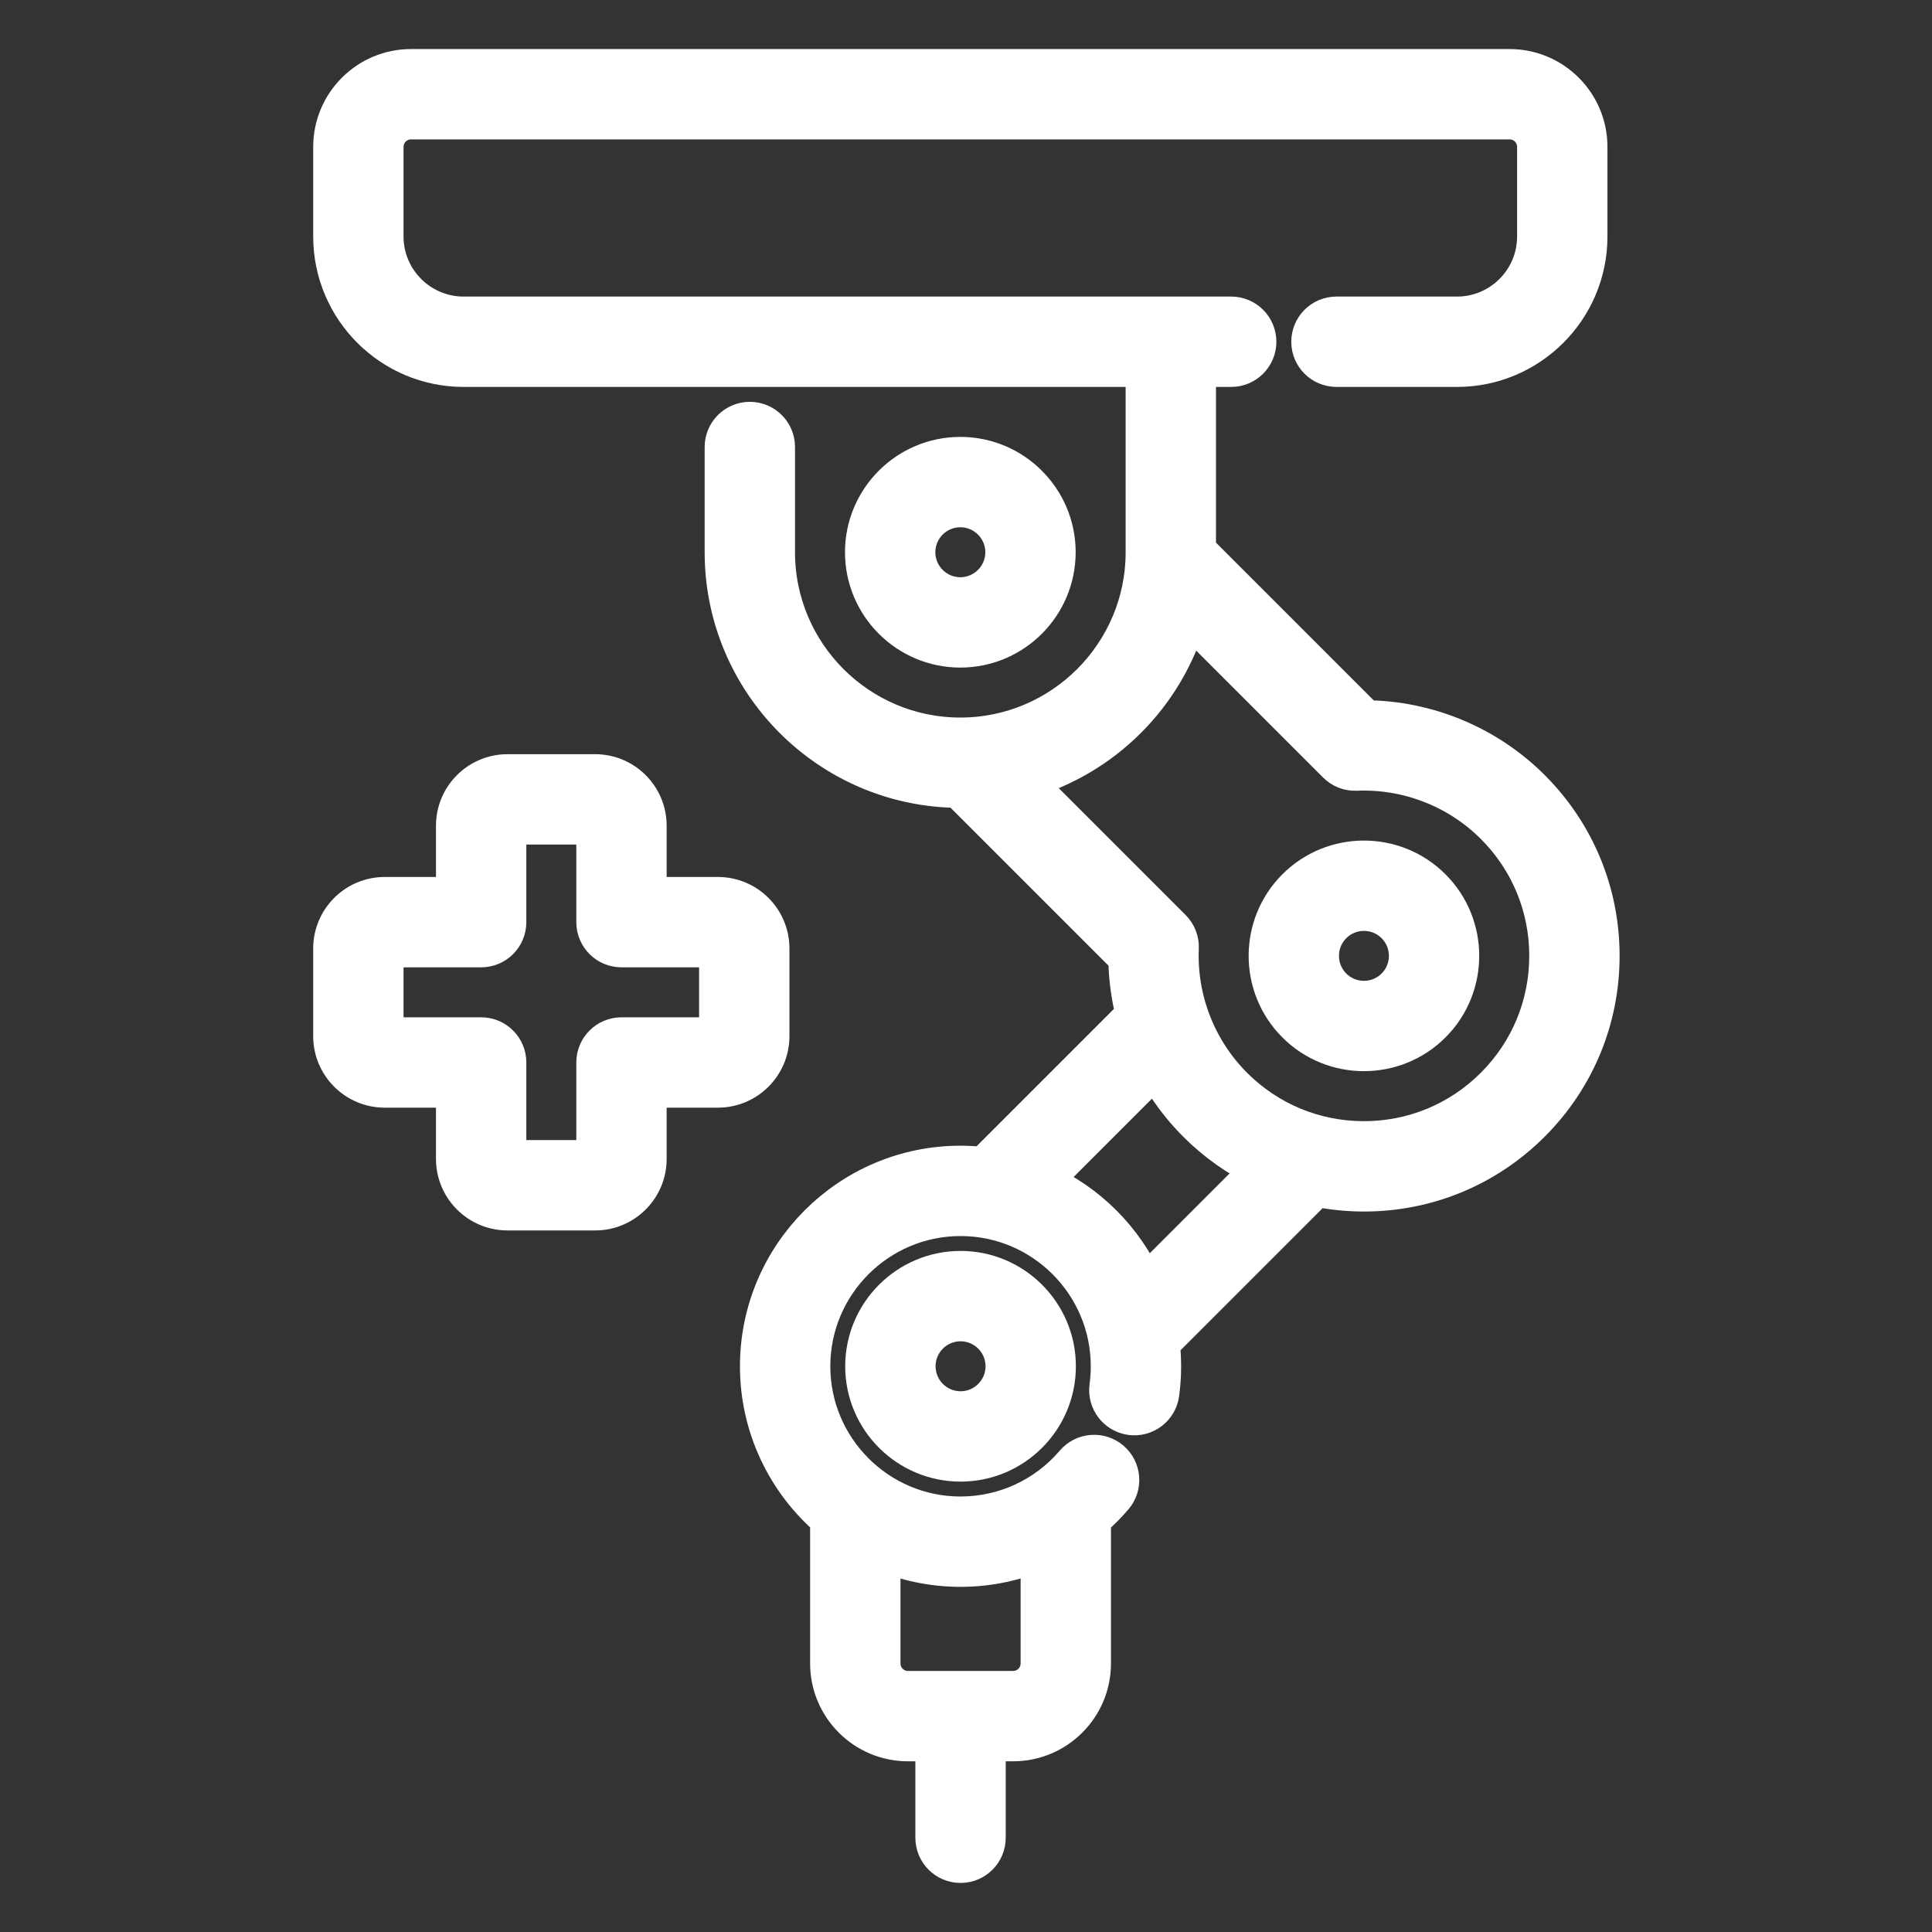 <svg width="512" height="512" viewBox="0 0 512 512" fill="none" xmlns="http://www.w3.org/2000/svg">
<rect x="0" y="0" width="512" height="512" fill="#333333" stroke="none"/>
<path d="M280.062 146.349C280.062 132.251 268.594 120.782 254.496 120.782C240.398 120.782 228.93 132.251 228.93 146.349C228.93 160.446 240.398 171.915 254.496 171.915C268.594 171.915 280.062 160.446 280.062 146.349ZM242.875 146.349C242.875 139.94 248.088 134.728 254.496 134.728C260.904 134.728 266.117 139.94 266.117 146.349C266.117 152.757 260.904 157.97 254.496 157.97C248.088 157.97 242.875 152.757 242.875 146.349Z" fill="white" stroke="white" stroke-width="10"/>
<path d="M343.378 235.235C333.411 245.203 333.411 261.423 343.378 271.392C348.362 276.376 354.909 278.868 361.456 278.868C368.002 278.868 374.549 276.376 379.534 271.392C389.502 261.424 389.502 245.204 379.534 235.235C369.565 225.266 353.346 225.267 343.378 235.235ZM369.674 261.531C365.142 266.061 357.77 266.062 353.239 261.531C348.709 256.999 348.709 249.627 353.239 245.095C355.505 242.83 358.481 241.697 361.456 241.697C364.432 241.697 367.408 242.83 369.674 245.095C374.204 249.627 374.204 256.999 369.674 261.531Z" fill="white" stroke="white" stroke-width="10"/>
<path d="M405.832 208.939C394.194 197.3 378.346 190.702 361.94 190.569L317.249 145.878V97.54H326.28C330.131 97.54 333.252 94.418 333.252 90.568C333.252 86.717 330.131 83.595 326.28 83.595H122.863C111.329 83.595 101.945 74.212 101.945 62.677V38.918C101.945 35.074 105.073 31.945 108.918 31.945H400.072C403.917 31.945 407.045 35.074 407.045 38.918V62.677C407.045 74.212 397.661 83.595 386.127 83.595H354.173C350.322 83.595 347.201 86.717 347.201 90.568C347.201 94.418 350.322 97.54 354.173 97.54H386.127C405.351 97.54 420.99 81.901 420.99 62.677V38.918C420.99 27.383 411.607 18 400.072 18H108.918C97.383 18 88 27.383 88 38.918V62.677C88 81.901 103.639 97.54 122.863 97.54H303.304V146.349C303.304 173.262 281.408 195.158 254.495 195.158C227.581 195.158 205.686 173.262 205.686 146.349V118.461C205.686 114.61 202.564 111.488 198.714 111.488C194.863 111.488 191.741 114.61 191.741 118.461V146.349C191.741 180.789 219.632 208.829 254.011 209.091L298.715 253.794C298.756 258.937 299.435 264.024 300.703 268.945L260.668 308.98C258.66 308.75 256.623 308.62 254.554 308.62C225.078 308.62 201.097 332.601 201.097 362.077C201.097 378.24 208.318 392.739 219.691 402.55V440.845C219.691 452.38 229.075 461.763 240.609 461.763H247.582V487.027C247.582 490.878 250.704 494 254.554 494C258.405 494 261.527 490.878 261.527 487.027V461.762H268.5C280.034 461.762 289.418 452.379 289.418 440.844V402.589C291.494 400.802 293.452 398.852 295.256 396.734C297.754 393.803 297.403 389.402 294.472 386.905C291.541 384.408 287.14 384.757 284.642 387.689C277.114 396.523 266.148 401.589 254.554 401.589C232.767 401.589 215.043 383.865 215.043 362.077C215.043 340.29 232.767 322.566 254.554 322.566C276.342 322.566 294.066 340.29 294.066 362.077C294.066 363.88 293.944 365.691 293.703 367.461C293.183 371.277 295.856 374.792 299.671 375.311C303.491 375.827 307.002 373.157 307.521 369.342C307.846 366.951 308.011 364.507 308.011 362.077C308.011 360.009 307.88 357.972 307.651 355.964L348.819 314.795C352.934 315.632 357.162 316.068 361.457 316.068C378.22 316.068 393.979 309.541 405.831 297.687C417.684 285.834 424.211 270.075 424.211 253.314C424.211 236.553 417.685 220.792 405.832 208.939ZM275.473 411.257V440.843C275.473 444.688 272.346 447.816 268.501 447.816H240.61C236.765 447.816 233.637 444.688 233.637 440.843V411.267C240.066 414.012 247.136 415.533 254.555 415.533C261.84 415.533 268.935 414.038 275.473 411.257ZM303.431 340.463C298.049 328.34 288.291 318.583 276.169 313.201L306.253 283.116C309.116 288.431 312.75 293.352 317.085 297.687C322.12 302.722 327.866 306.785 334.088 309.807L303.431 340.463ZM395.972 287.826C386.753 297.045 374.496 302.122 361.458 302.122C348.421 302.122 336.164 297.045 326.945 287.826C317.32 278.2 312.127 264.866 312.7 251.246C312.782 249.296 312.044 247.401 310.664 246.022L271.41 206.767C292.434 200.873 309.019 184.288 314.913 163.264L354.168 202.518C355.547 203.898 357.44 204.643 359.392 204.554C373.008 203.981 386.344 209.173 395.972 218.799C405.191 228.018 410.267 240.275 410.267 253.312C410.267 266.349 405.19 278.607 395.972 287.826Z" fill="white" stroke="white" stroke-width="10"/>
<path d="M228.988 362.076C228.988 376.174 240.457 387.643 254.555 387.643C268.652 387.643 280.121 376.174 280.121 362.076C280.121 347.978 268.652 336.51 254.555 336.51C240.457 336.51 228.988 347.979 228.988 362.076ZM266.176 362.076C266.176 368.485 260.963 373.697 254.555 373.697C248.146 373.697 242.934 368.485 242.934 362.076C242.934 355.668 248.146 350.455 254.555 350.455C260.963 350.455 266.176 355.669 266.176 362.076Z" fill="white" stroke="white" stroke-width="10"/>
<path d="M204.21 251.354C204.21 243.664 197.954 237.408 190.265 237.408H171.671V218.814C171.671 211.125 165.415 204.869 157.726 204.869H134.484C126.795 204.869 120.539 211.125 120.539 218.814V237.408H101.945C94.256 237.408 88 243.664 88 251.354V274.595C88 282.284 94.256 288.54 101.945 288.54H120.539V307.134C120.539 314.823 126.795 321.079 134.484 321.079H157.726C165.415 321.079 171.671 314.823 171.671 307.134V288.54H190.265C197.954 288.54 204.21 282.284 204.21 274.595V251.354ZM190.265 274.595H164.698C160.848 274.595 157.726 277.717 157.726 281.567V307.134H134.484V281.567C134.484 277.717 131.362 274.595 127.512 274.595H101.945V251.354H127.512C131.362 251.354 134.484 248.232 134.484 244.381V218.814H157.726V244.381C157.726 248.232 160.848 251.354 164.698 251.354H190.265V274.595Z" fill="white" stroke="white" stroke-width="10"/>
</svg>
